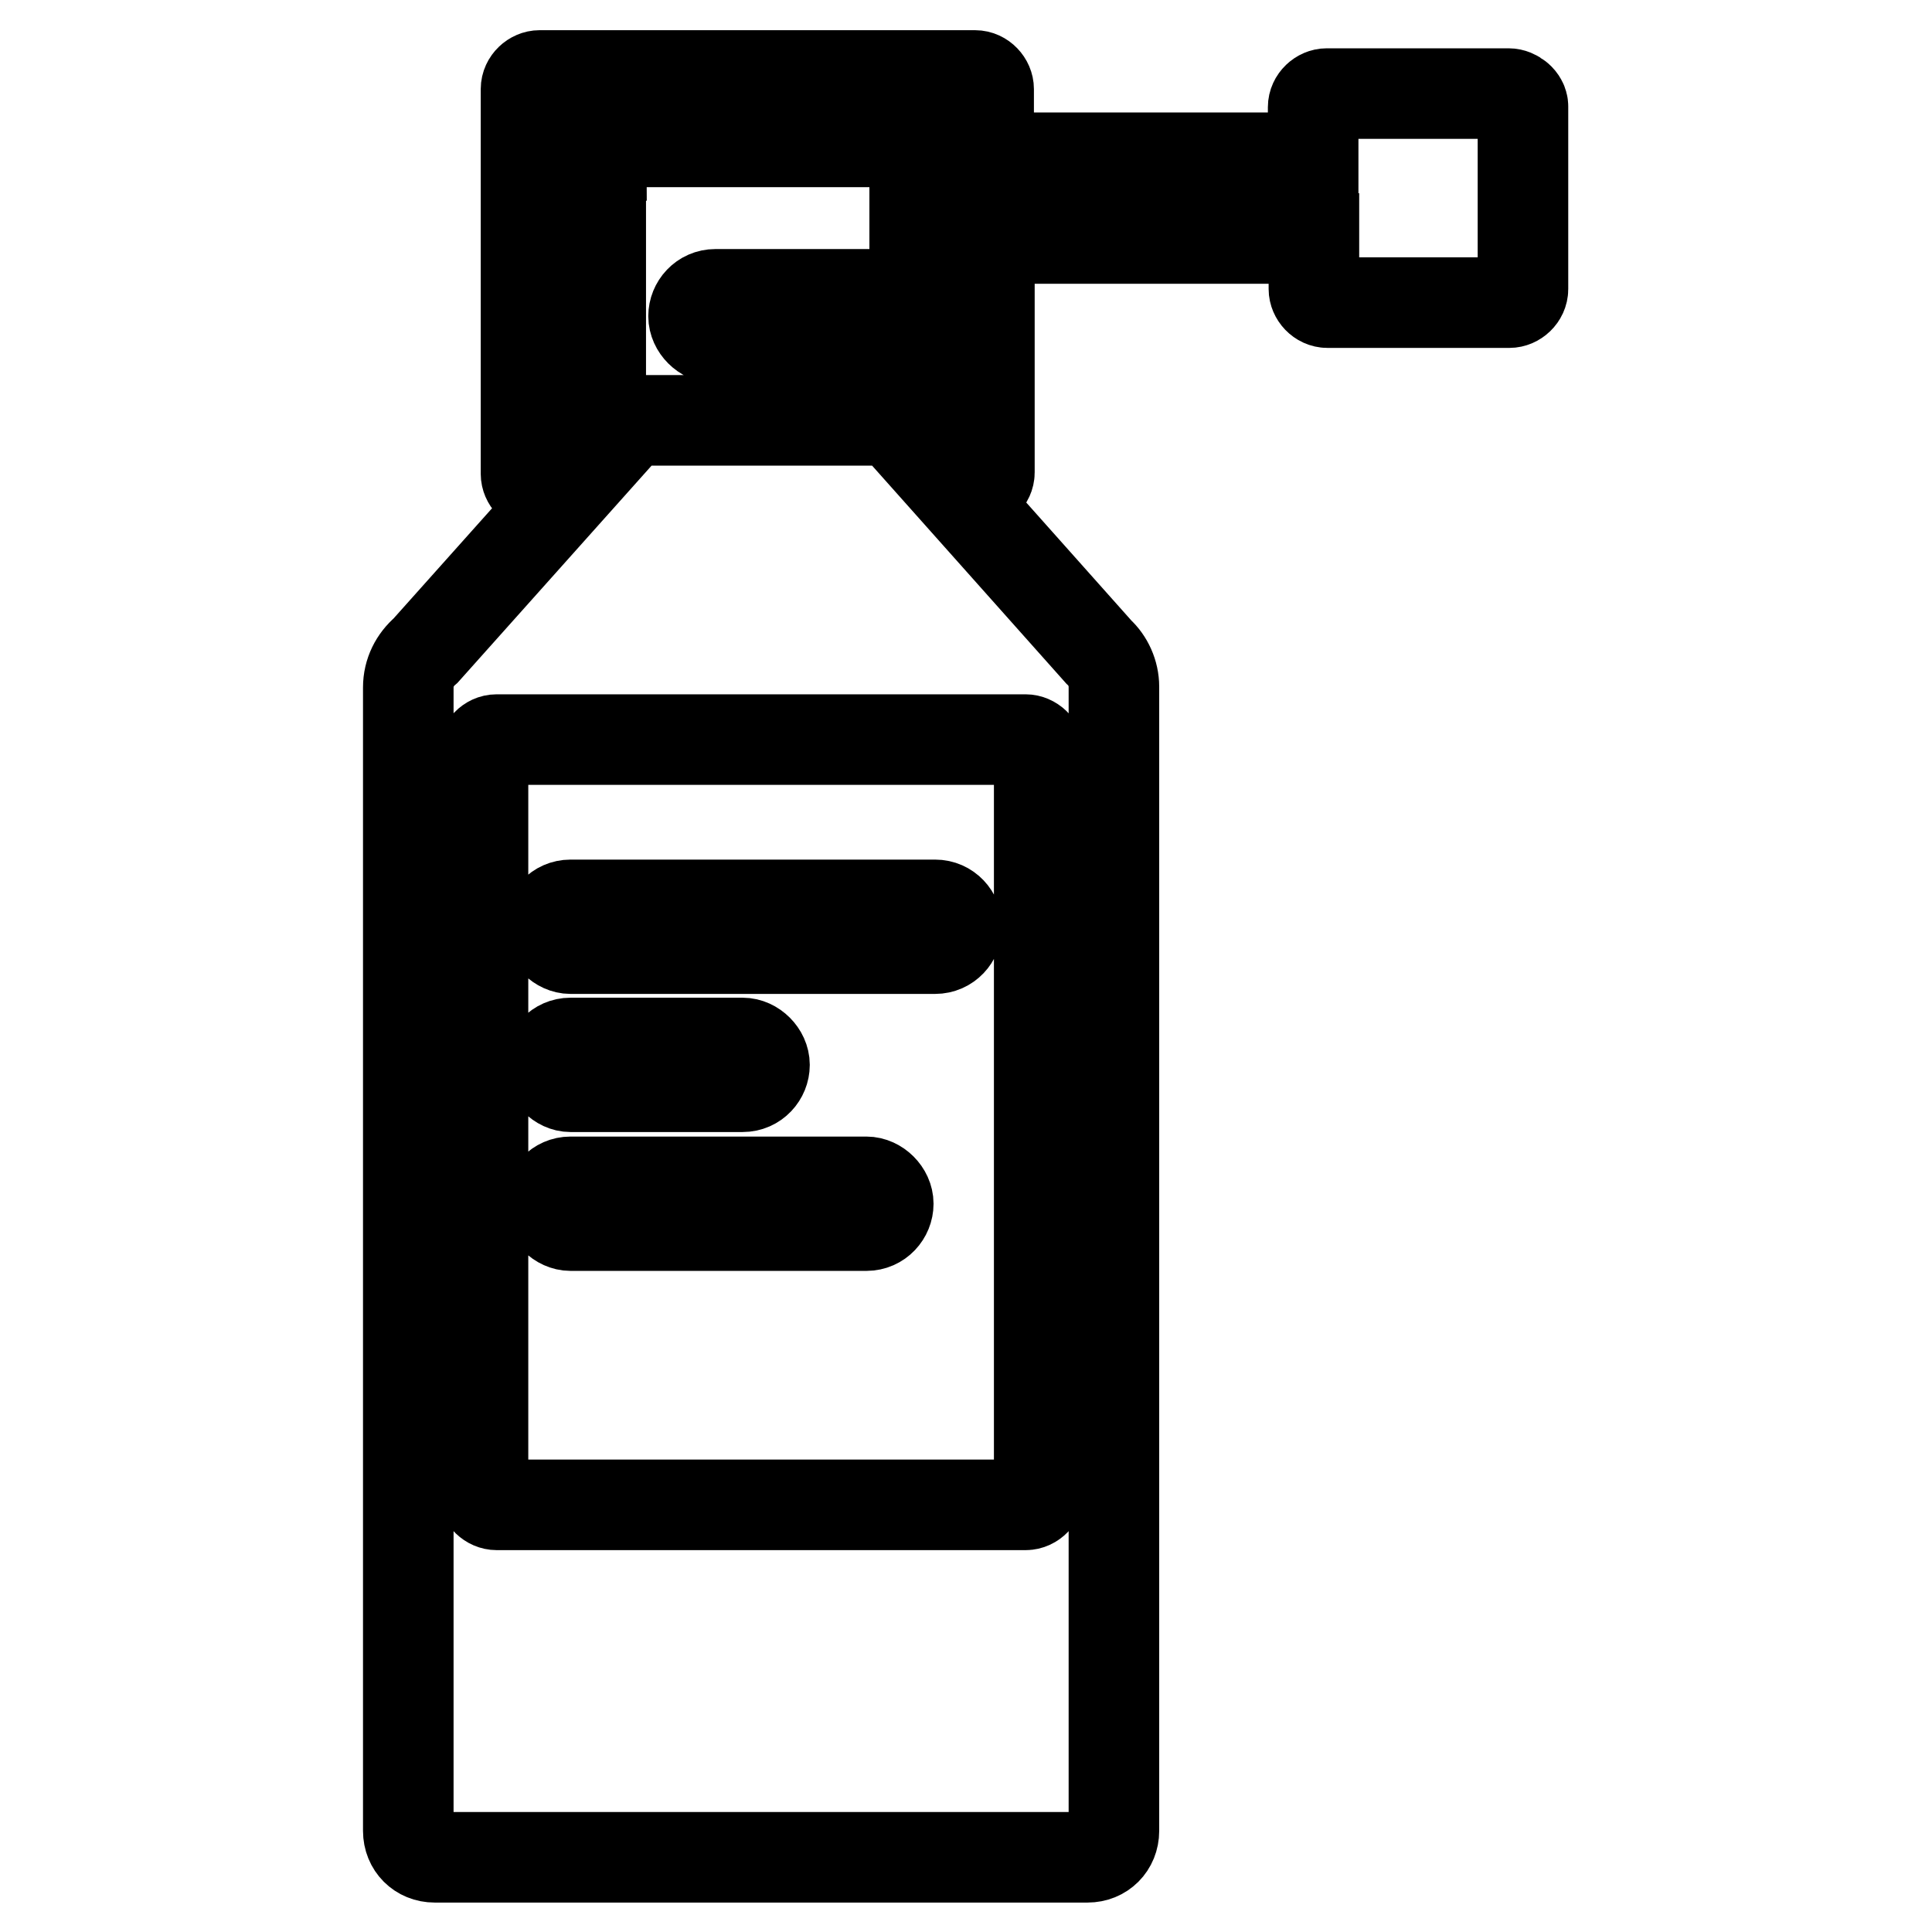 <?xml version="1.0" encoding="utf-8"?>
<!-- Svg Vector Icons : http://www.onlinewebfonts.com/icon -->
<!DOCTYPE svg PUBLIC "-//W3C//DTD SVG 1.1//EN" "http://www.w3.org/Graphics/SVG/1.1/DTD/svg11.dtd">
<svg version="1.1" xmlns="http://www.w3.org/2000/svg" xmlns:xlink="http://www.w3.org/1999/xlink" x="0px" y="0px" viewBox="0 0 256 256" enable-background="new 0 0 256 256" xml:space="preserve">
<g> <path stroke-width="12" fill-opacity="0" stroke="#000000"  d="M199.9,12.4h-24.1c-0.9,0-1.8,0.8-1.8,1.8v6.7h-43v-9.1c0-0.9-0.8-1.8-1.8-1.8H71.5c-0.9,0-1.8,0.8-1.8,1.8 v51c0,0.9,0.8,1.8,1.8,1.8h4.2L56.4,86.2c-1.4,1.2-2.3,2.9-2.3,4.9v151.5c0,2,1.5,3.5,3.5,3.5h86.5c2,0,3.5-1.5,3.5-3.5V91.7v-0.3 V91c0-1.8-0.8-3.5-2-4.6l-19.6-22h3.3c0.9,0,1.8-0.8,1.8-1.8V31.6h43v6.7c0,0.9,0.8,1.8,1.8,1.8h24.1c0.9,0,1.8-0.8,1.8-1.8V14.1 C201.8,13.2,200.8,12.4,199.9,12.4L199.9,12.4z M137.7,197.6c0,0.9-0.8,1.8-1.8,1.8H65.8c-0.9,0-1.8-0.8-1.8-1.8V99.8 c0-0.9,0.8-1.8,1.8-1.8h70.1c0.9,0,1.8,0.8,1.8,1.8V197.6z M79.7,20.6c0-0.9,0.8-1.8,1.8-1.8h37.9c0.9,0,1.8,0.8,1.8,1.8V39H94.8 c-1.7,0-2.9,1.4-2.9,2.9c0,1.5,1.4,2.9,2.9,2.9h26.4v9.1c0,0.9-0.8,1.8-1.8,1.8H81.4c-0.9,0-1.8-0.8-1.8-1.8V20.6H79.7z  M123.9,119.9H75.6c-1.7,0-2.9,1.4-2.9,2.9s1.4,2.9,2.9,2.9h48.3c1.7,0,2.9-1.4,2.9-2.9S125.6,119.9,123.9,119.9L123.9,119.9z  M75.6,144h22.8c1.7,0,2.9-1.4,2.9-2.9c0-1.5-1.4-2.9-2.9-2.9H75.6c-1.7,0-2.9,1.4-2.9,2.9C72.8,142.6,74.1,144,75.6,144z  M114.8,156.6H75.6c-1.7,0-2.9,1.4-2.9,2.9s1.4,2.9,2.9,2.9h39.2c1.7,0,2.9-1.4,2.9-2.9S116.3,156.6,114.8,156.6z"/></g>
</svg>